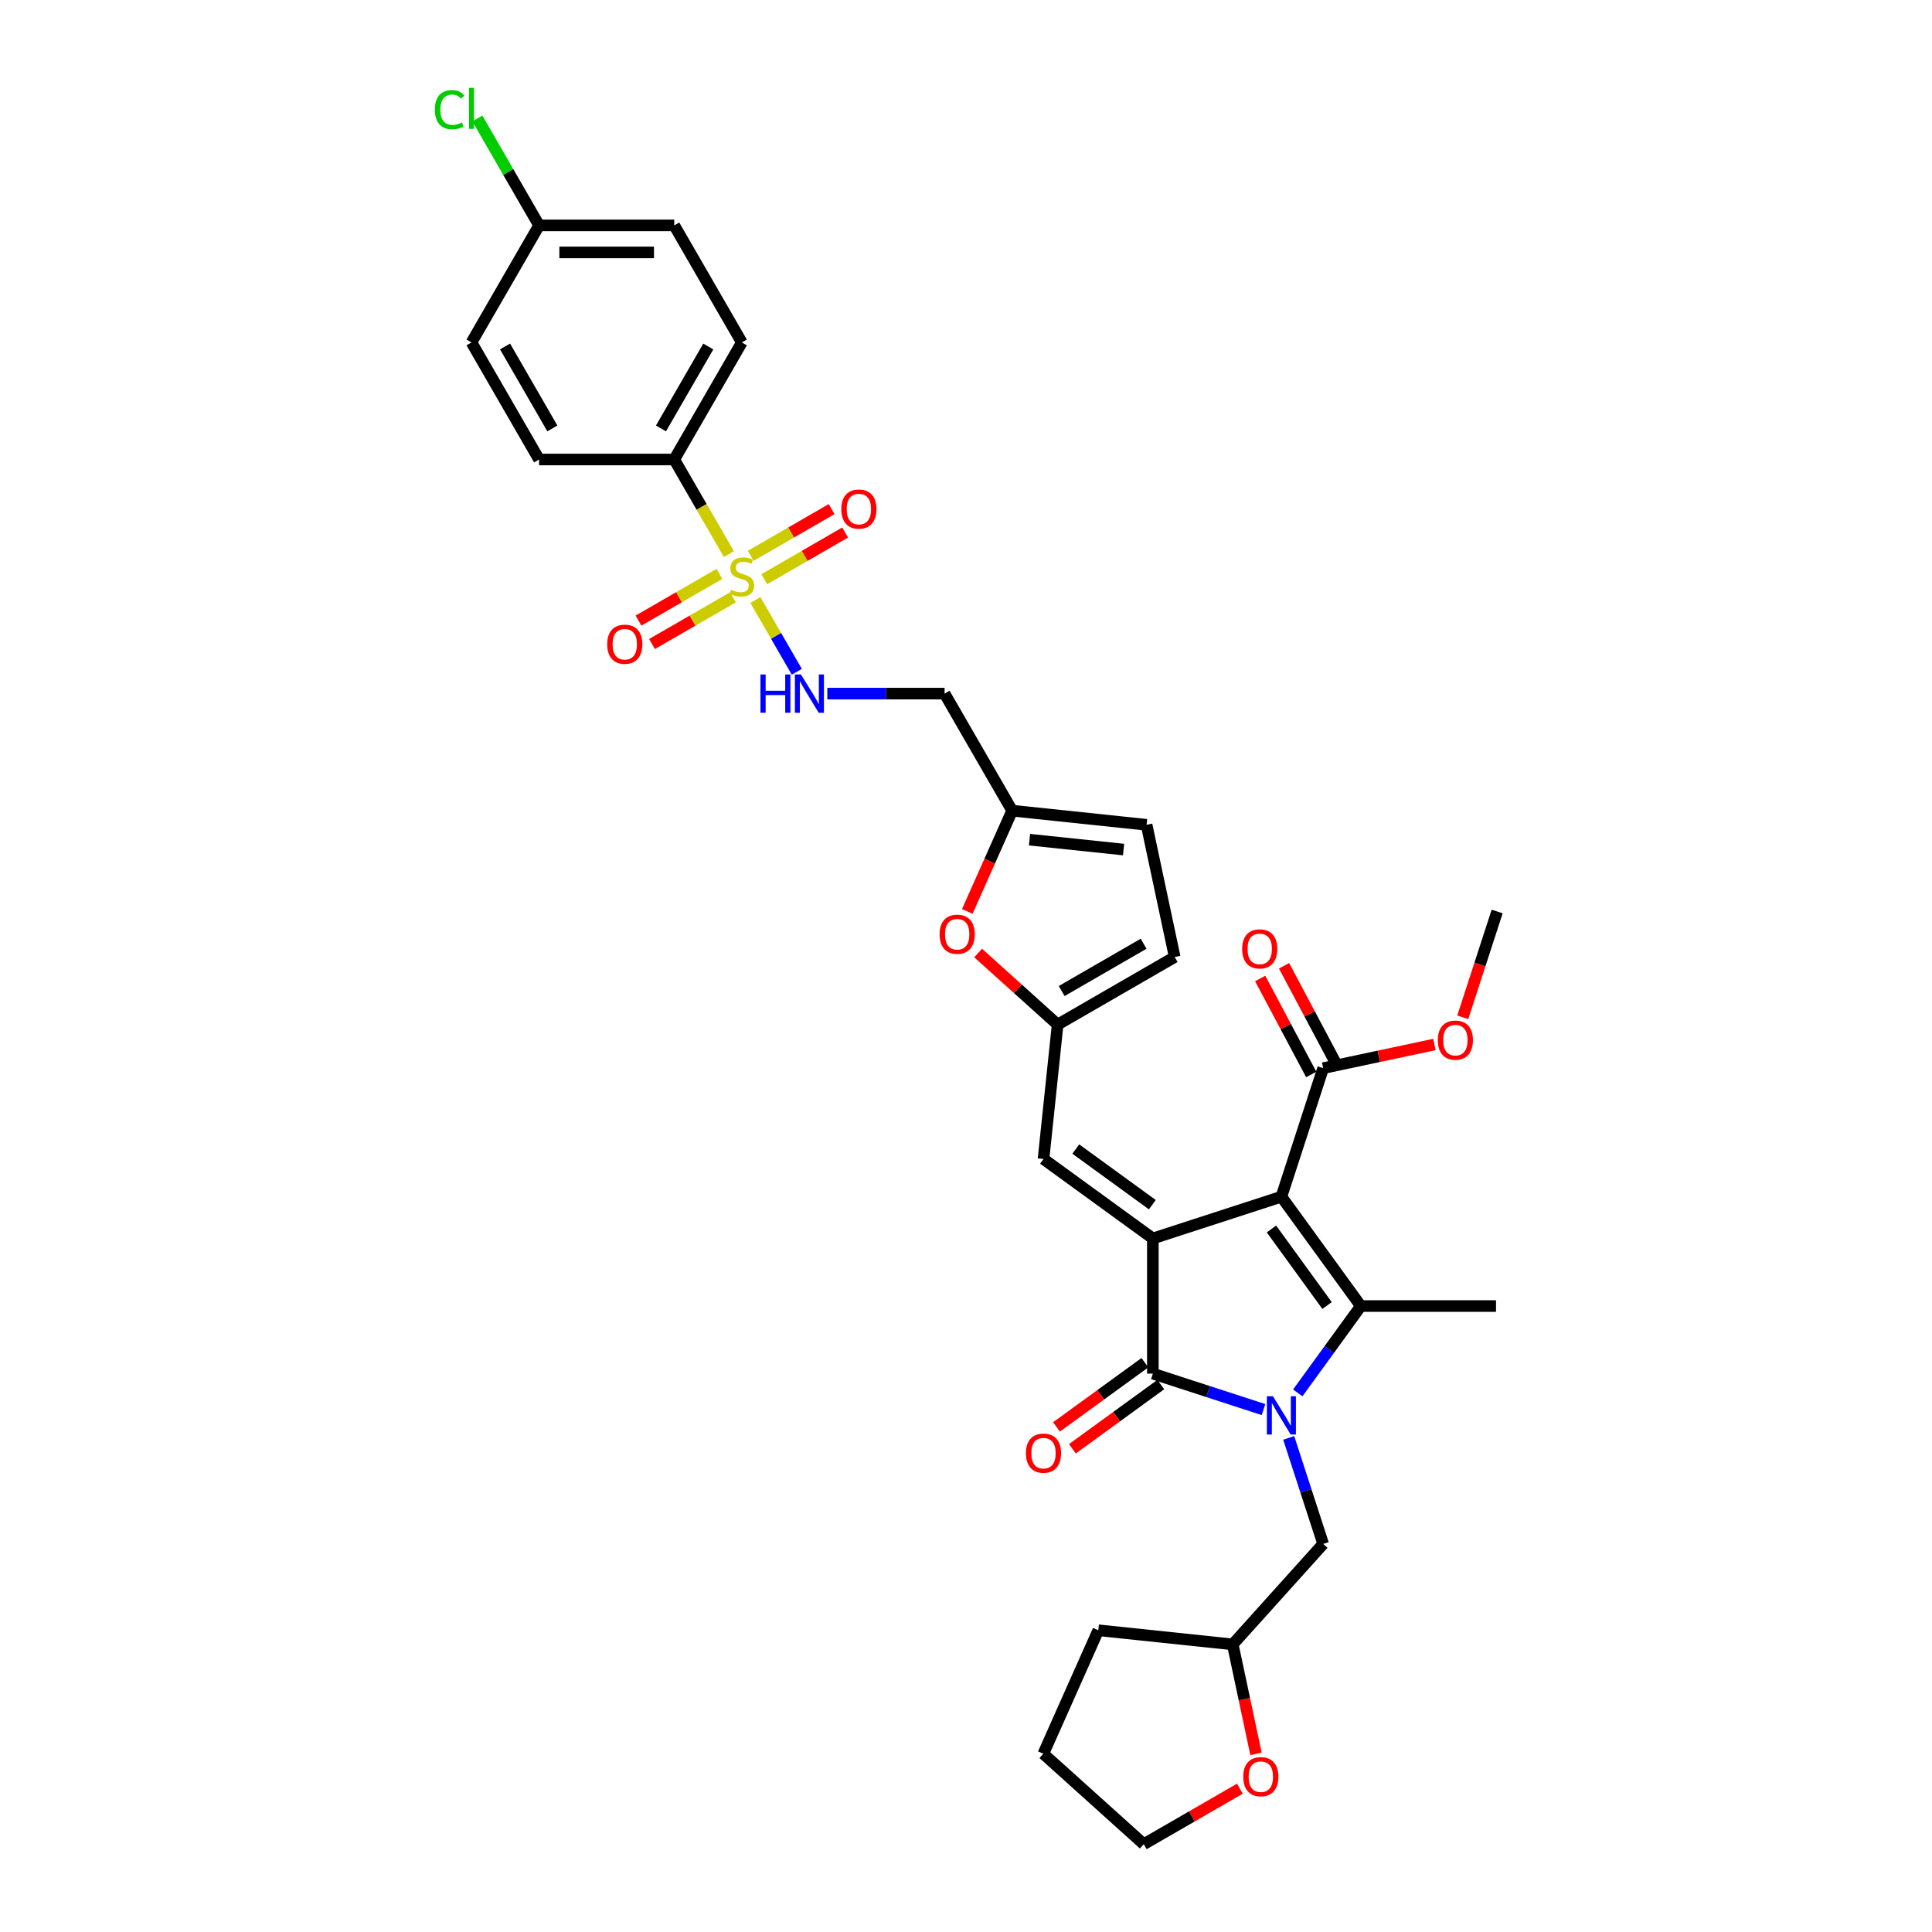 <?xml version='1.0' encoding='iso-8859-1'?>
<svg version='1.1' baseProfile='full'
              xmlns='http://www.w3.org/2000/svg'
                      xmlns:rdkit='http://www.rdkit.org/xml'
                      xmlns:xlink='http://www.w3.org/1999/xlink'
                  xml:space='preserve'
width='1000px' height='1000px' viewBox='0 0 1000 1000'>
<!-- END OF HEADER -->
<rect style='opacity:1.0;fill:#FFFFFF;stroke:none' width='1000' height='1000' x='0' y='0'> </rect>
<path class='bond-1' d='M 663.252,619.407 L 596.716,641.026' style='fill:none;fill-rule:evenodd;stroke:#000000;stroke-width:6px;stroke-linecap:butt;stroke-linejoin:miter;stroke-opacity:1' />
<path class='bond-2' d='M 663.252,619.407 L 704.374,676.006' style='fill:none;fill-rule:evenodd;stroke:#000000;stroke-width:6px;stroke-linecap:butt;stroke-linejoin:miter;stroke-opacity:1' />
<path class='bond-2' d='M 658.101,636.121 L 686.886,675.741' style='fill:none;fill-rule:evenodd;stroke:#000000;stroke-width:6px;stroke-linecap:butt;stroke-linejoin:miter;stroke-opacity:1' />
<path class='bond-6' d='M 663.252,619.407 L 684.871,552.87' style='fill:none;fill-rule:evenodd;stroke:#000000;stroke-width:6px;stroke-linecap:butt;stroke-linejoin:miter;stroke-opacity:1' />
<path class='bond-0' d='M 671.721,720.95 L 688.047,698.478' style='fill:none;fill-rule:evenodd;stroke:#0000FF;stroke-width:6px;stroke-linecap:butt;stroke-linejoin:miter;stroke-opacity:1' />
<path class='bond-0' d='M 688.047,698.478 L 704.374,676.006' style='fill:none;fill-rule:evenodd;stroke:#000000;stroke-width:6px;stroke-linecap:butt;stroke-linejoin:miter;stroke-opacity:1' />
<path class='bond-12' d='M 667.039,744.261 L 675.955,771.702' style='fill:none;fill-rule:evenodd;stroke:#0000FF;stroke-width:6px;stroke-linecap:butt;stroke-linejoin:miter;stroke-opacity:1' />
<path class='bond-12' d='M 675.955,771.702 L 684.871,799.142' style='fill:none;fill-rule:evenodd;stroke:#000000;stroke-width:6px;stroke-linecap:butt;stroke-linejoin:miter;stroke-opacity:1' />
<path class='bond-34' d='M 653.99,729.596 L 625.353,720.291' style='fill:none;fill-rule:evenodd;stroke:#0000FF;stroke-width:6px;stroke-linecap:butt;stroke-linejoin:miter;stroke-opacity:1' />
<path class='bond-34' d='M 625.353,720.291 L 596.716,710.987' style='fill:none;fill-rule:evenodd;stroke:#000000;stroke-width:6px;stroke-linecap:butt;stroke-linejoin:miter;stroke-opacity:1' />
<path class='bond-3' d='M 596.716,641.026 L 596.716,710.987' style='fill:none;fill-rule:evenodd;stroke:#000000;stroke-width:6px;stroke-linecap:butt;stroke-linejoin:miter;stroke-opacity:1' />
<path class='bond-5' d='M 596.716,641.026 L 540.116,599.904' style='fill:none;fill-rule:evenodd;stroke:#000000;stroke-width:6px;stroke-linecap:butt;stroke-linejoin:miter;stroke-opacity:1' />
<path class='bond-5' d='M 596.45,623.538 L 556.831,594.752' style='fill:none;fill-rule:evenodd;stroke:#000000;stroke-width:6px;stroke-linecap:butt;stroke-linejoin:miter;stroke-opacity:1' />
<path class='bond-23' d='M 704.374,676.006 L 774.335,676.006' style='fill:none;fill-rule:evenodd;stroke:#000000;stroke-width:6px;stroke-linecap:butt;stroke-linejoin:miter;stroke-opacity:1' />
<path class='bond-17' d='M 592.604,705.327 L 569.726,721.948' style='fill:none;fill-rule:evenodd;stroke:#000000;stroke-width:6px;stroke-linecap:butt;stroke-linejoin:miter;stroke-opacity:1' />
<path class='bond-17' d='M 569.726,721.948 L 546.848,738.57' style='fill:none;fill-rule:evenodd;stroke:#FF0000;stroke-width:6px;stroke-linecap:butt;stroke-linejoin:miter;stroke-opacity:1' />
<path class='bond-17' d='M 600.828,716.646 L 577.95,733.268' style='fill:none;fill-rule:evenodd;stroke:#000000;stroke-width:6px;stroke-linecap:butt;stroke-linejoin:miter;stroke-opacity:1' />
<path class='bond-17' d='M 577.95,733.268 L 555.072,749.89' style='fill:none;fill-rule:evenodd;stroke:#FF0000;stroke-width:6px;stroke-linecap:butt;stroke-linejoin:miter;stroke-opacity:1' />
<path class='bond-4' d='M 390.993,310.585 L 401.709,329.147' style='fill:none;fill-rule:evenodd;stroke:#CCCC00;stroke-width:6px;stroke-linecap:butt;stroke-linejoin:miter;stroke-opacity:1' />
<path class='bond-4' d='M 401.709,329.147 L 412.426,347.709' style='fill:none;fill-rule:evenodd;stroke:#0000FF;stroke-width:6px;stroke-linecap:butt;stroke-linejoin:miter;stroke-opacity:1' />
<path class='bond-10' d='M 377.259,286.798 L 363.126,262.318' style='fill:none;fill-rule:evenodd;stroke:#CCCC00;stroke-width:6px;stroke-linecap:butt;stroke-linejoin:miter;stroke-opacity:1' />
<path class='bond-10' d='M 363.126,262.318 L 348.992,237.838' style='fill:none;fill-rule:evenodd;stroke:#000000;stroke-width:6px;stroke-linecap:butt;stroke-linejoin:miter;stroke-opacity:1' />
<path class='bond-14' d='M 372.373,297.044 L 351.435,309.133' style='fill:none;fill-rule:evenodd;stroke:#CCCC00;stroke-width:6px;stroke-linecap:butt;stroke-linejoin:miter;stroke-opacity:1' />
<path class='bond-14' d='M 351.435,309.133 L 330.497,321.222' style='fill:none;fill-rule:evenodd;stroke:#FF0000;stroke-width:6px;stroke-linecap:butt;stroke-linejoin:miter;stroke-opacity:1' />
<path class='bond-14' d='M 379.369,309.162 L 358.431,321.25' style='fill:none;fill-rule:evenodd;stroke:#CCCC00;stroke-width:6px;stroke-linecap:butt;stroke-linejoin:miter;stroke-opacity:1' />
<path class='bond-14' d='M 358.431,321.25 L 337.493,333.339' style='fill:none;fill-rule:evenodd;stroke:#FF0000;stroke-width:6px;stroke-linecap:butt;stroke-linejoin:miter;stroke-opacity:1' />
<path class='bond-15' d='M 395.572,299.807 L 416.51,287.718' style='fill:none;fill-rule:evenodd;stroke:#CCCC00;stroke-width:6px;stroke-linecap:butt;stroke-linejoin:miter;stroke-opacity:1' />
<path class='bond-15' d='M 416.51,287.718 L 437.448,275.63' style='fill:none;fill-rule:evenodd;stroke:#FF0000;stroke-width:6px;stroke-linecap:butt;stroke-linejoin:miter;stroke-opacity:1' />
<path class='bond-15' d='M 388.576,287.69 L 409.514,275.601' style='fill:none;fill-rule:evenodd;stroke:#CCCC00;stroke-width:6px;stroke-linecap:butt;stroke-linejoin:miter;stroke-opacity:1' />
<path class='bond-15' d='M 409.514,275.601 L 430.452,263.512' style='fill:none;fill-rule:evenodd;stroke:#FF0000;stroke-width:6px;stroke-linecap:butt;stroke-linejoin:miter;stroke-opacity:1' />
<path class='bond-7' d='M 540.116,599.904 L 547.429,530.326' style='fill:none;fill-rule:evenodd;stroke:#000000;stroke-width:6px;stroke-linecap:butt;stroke-linejoin:miter;stroke-opacity:1' />
<path class='bond-19' d='M 691.049,549.586 L 677.838,524.737' style='fill:none;fill-rule:evenodd;stroke:#000000;stroke-width:6px;stroke-linecap:butt;stroke-linejoin:miter;stroke-opacity:1' />
<path class='bond-19' d='M 677.838,524.737 L 664.627,499.888' style='fill:none;fill-rule:evenodd;stroke:#FF0000;stroke-width:6px;stroke-linecap:butt;stroke-linejoin:miter;stroke-opacity:1' />
<path class='bond-19' d='M 678.694,556.154 L 665.483,531.305' style='fill:none;fill-rule:evenodd;stroke:#000000;stroke-width:6px;stroke-linecap:butt;stroke-linejoin:miter;stroke-opacity:1' />
<path class='bond-19' d='M 665.483,531.305 L 652.273,506.456' style='fill:none;fill-rule:evenodd;stroke:#FF0000;stroke-width:6px;stroke-linecap:butt;stroke-linejoin:miter;stroke-opacity:1' />
<path class='bond-25' d='M 684.871,552.87 L 713.665,546.75' style='fill:none;fill-rule:evenodd;stroke:#000000;stroke-width:6px;stroke-linecap:butt;stroke-linejoin:miter;stroke-opacity:1' />
<path class='bond-25' d='M 713.665,546.75 L 742.459,540.629' style='fill:none;fill-rule:evenodd;stroke:#FF0000;stroke-width:6px;stroke-linecap:butt;stroke-linejoin:miter;stroke-opacity:1' />
<path class='bond-9' d='M 547.429,530.326 L 526.856,511.802' style='fill:none;fill-rule:evenodd;stroke:#000000;stroke-width:6px;stroke-linecap:butt;stroke-linejoin:miter;stroke-opacity:1' />
<path class='bond-9' d='M 526.856,511.802 L 506.282,493.277' style='fill:none;fill-rule:evenodd;stroke:#FF0000;stroke-width:6px;stroke-linecap:butt;stroke-linejoin:miter;stroke-opacity:1' />
<path class='bond-13' d='M 547.429,530.326 L 608.017,495.346' style='fill:none;fill-rule:evenodd;stroke:#000000;stroke-width:6px;stroke-linecap:butt;stroke-linejoin:miter;stroke-opacity:1' />
<path class='bond-13' d='M 549.521,512.962 L 591.933,488.476' style='fill:none;fill-rule:evenodd;stroke:#000000;stroke-width:6px;stroke-linecap:butt;stroke-linejoin:miter;stroke-opacity:1' />
<path class='bond-8' d='M 428.216,359.013 L 458.565,359.013' style='fill:none;fill-rule:evenodd;stroke:#0000FF;stroke-width:6px;stroke-linecap:butt;stroke-linejoin:miter;stroke-opacity:1' />
<path class='bond-8' d='M 458.565,359.013 L 488.914,359.013' style='fill:none;fill-rule:evenodd;stroke:#000000;stroke-width:6px;stroke-linecap:butt;stroke-linejoin:miter;stroke-opacity:1' />
<path class='bond-11' d='M 500.677,471.746 L 512.286,445.674' style='fill:none;fill-rule:evenodd;stroke:#FF0000;stroke-width:6px;stroke-linecap:butt;stroke-linejoin:miter;stroke-opacity:1' />
<path class='bond-11' d='M 512.286,445.674 L 523.894,419.601' style='fill:none;fill-rule:evenodd;stroke:#000000;stroke-width:6px;stroke-linecap:butt;stroke-linejoin:miter;stroke-opacity:1' />
<path class='bond-21' d='M 348.992,237.838 L 383.972,177.25' style='fill:none;fill-rule:evenodd;stroke:#000000;stroke-width:6px;stroke-linecap:butt;stroke-linejoin:miter;stroke-opacity:1' />
<path class='bond-21' d='M 342.122,221.754 L 366.608,179.342' style='fill:none;fill-rule:evenodd;stroke:#000000;stroke-width:6px;stroke-linecap:butt;stroke-linejoin:miter;stroke-opacity:1' />
<path class='bond-22' d='M 348.992,237.838 L 279.031,237.838' style='fill:none;fill-rule:evenodd;stroke:#000000;stroke-width:6px;stroke-linecap:butt;stroke-linejoin:miter;stroke-opacity:1' />
<path class='bond-18' d='M 523.894,419.601 L 488.914,359.013' style='fill:none;fill-rule:evenodd;stroke:#000000;stroke-width:6px;stroke-linecap:butt;stroke-linejoin:miter;stroke-opacity:1' />
<path class='bond-35' d='M 523.894,419.601 L 593.471,426.914' style='fill:none;fill-rule:evenodd;stroke:#000000;stroke-width:6px;stroke-linecap:butt;stroke-linejoin:miter;stroke-opacity:1' />
<path class='bond-35' d='M 532.868,434.614 L 581.572,439.733' style='fill:none;fill-rule:evenodd;stroke:#000000;stroke-width:6px;stroke-linecap:butt;stroke-linejoin:miter;stroke-opacity:1' />
<path class='bond-24' d='M 684.871,799.142 L 638.059,851.133' style='fill:none;fill-rule:evenodd;stroke:#000000;stroke-width:6px;stroke-linecap:butt;stroke-linejoin:miter;stroke-opacity:1' />
<path class='bond-16' d='M 608.017,495.346 L 593.471,426.914' style='fill:none;fill-rule:evenodd;stroke:#000000;stroke-width:6px;stroke-linecap:butt;stroke-linejoin:miter;stroke-opacity:1' />
<path class='bond-20' d='M 650.103,907.798 L 644.081,879.465' style='fill:none;fill-rule:evenodd;stroke:#FF0000;stroke-width:6px;stroke-linecap:butt;stroke-linejoin:miter;stroke-opacity:1' />
<path class='bond-20' d='M 644.081,879.465 L 638.059,851.133' style='fill:none;fill-rule:evenodd;stroke:#000000;stroke-width:6px;stroke-linecap:butt;stroke-linejoin:miter;stroke-opacity:1' />
<path class='bond-30' d='M 641.76,925.826 L 616.888,940.186' style='fill:none;fill-rule:evenodd;stroke:#FF0000;stroke-width:6px;stroke-linecap:butt;stroke-linejoin:miter;stroke-opacity:1' />
<path class='bond-30' d='M 616.888,940.186 L 592.016,954.545' style='fill:none;fill-rule:evenodd;stroke:#000000;stroke-width:6px;stroke-linecap:butt;stroke-linejoin:miter;stroke-opacity:1' />
<path class='bond-28' d='M 383.972,177.25 L 348.992,116.662' style='fill:none;fill-rule:evenodd;stroke:#000000;stroke-width:6px;stroke-linecap:butt;stroke-linejoin:miter;stroke-opacity:1' />
<path class='bond-27' d='M 279.031,237.838 L 244.051,177.25' style='fill:none;fill-rule:evenodd;stroke:#000000;stroke-width:6px;stroke-linecap:butt;stroke-linejoin:miter;stroke-opacity:1' />
<path class='bond-27' d='M 285.902,221.754 L 261.416,179.342' style='fill:none;fill-rule:evenodd;stroke:#000000;stroke-width:6px;stroke-linecap:butt;stroke-linejoin:miter;stroke-opacity:1' />
<path class='bond-32' d='M 638.059,851.133 L 568.481,843.82' style='fill:none;fill-rule:evenodd;stroke:#000000;stroke-width:6px;stroke-linecap:butt;stroke-linejoin:miter;stroke-opacity:1' />
<path class='bond-31' d='M 757.127,526.557 L 766.025,499.172' style='fill:none;fill-rule:evenodd;stroke:#FF0000;stroke-width:6px;stroke-linecap:butt;stroke-linejoin:miter;stroke-opacity:1' />
<path class='bond-31' d='M 766.025,499.172 L 774.922,471.788' style='fill:none;fill-rule:evenodd;stroke:#000000;stroke-width:6px;stroke-linecap:butt;stroke-linejoin:miter;stroke-opacity:1' />
<path class='bond-26' d='M 279.031,116.662 L 244.051,177.25' style='fill:none;fill-rule:evenodd;stroke:#000000;stroke-width:6px;stroke-linecap:butt;stroke-linejoin:miter;stroke-opacity:1' />
<path class='bond-29' d='M 279.031,116.662 L 263.059,88.998' style='fill:none;fill-rule:evenodd;stroke:#000000;stroke-width:6px;stroke-linecap:butt;stroke-linejoin:miter;stroke-opacity:1' />
<path class='bond-29' d='M 263.059,88.998 L 247.087,61.334' style='fill:none;fill-rule:evenodd;stroke:#00CC00;stroke-width:6px;stroke-linecap:butt;stroke-linejoin:miter;stroke-opacity:1' />
<path class='bond-37' d='M 279.031,116.662 L 348.992,116.662' style='fill:none;fill-rule:evenodd;stroke:#000000;stroke-width:6px;stroke-linecap:butt;stroke-linejoin:miter;stroke-opacity:1' />
<path class='bond-37' d='M 289.525,130.655 L 338.498,130.655' style='fill:none;fill-rule:evenodd;stroke:#000000;stroke-width:6px;stroke-linecap:butt;stroke-linejoin:miter;stroke-opacity:1' />
<path class='bond-36' d='M 592.016,954.545 L 540.025,907.733' style='fill:none;fill-rule:evenodd;stroke:#000000;stroke-width:6px;stroke-linecap:butt;stroke-linejoin:miter;stroke-opacity:1' />
<path class='bond-33' d='M 568.481,843.82 L 540.025,907.733' style='fill:none;fill-rule:evenodd;stroke:#000000;stroke-width:6px;stroke-linecap:butt;stroke-linejoin:miter;stroke-opacity:1' />
<path  class='atom-1' d='M 658.873 722.699
L 665.365 733.193
Q 666.009 734.229, 667.044 736.104
Q 668.08 737.979, 668.136 738.091
L 668.136 722.699
L 670.766 722.699
L 670.766 742.512
L 668.052 742.512
L 661.084 731.038
Q 660.272 729.695, 659.405 728.156
Q 658.565 726.617, 658.313 726.141
L 658.313 742.512
L 655.739 742.512
L 655.739 722.699
L 658.873 722.699
' fill='#0000FF'/>
<path  class='atom-5' d='M 378.376 305.226
Q 378.599 305.31, 379.523 305.702
Q 380.446 306.093, 381.454 306.345
Q 382.489 306.569, 383.497 306.569
Q 385.372 306.569, 386.463 305.674
Q 387.554 304.75, 387.554 303.155
Q 387.554 302.064, 386.995 301.392
Q 386.463 300.72, 385.623 300.357
Q 384.784 299.993, 383.385 299.573
Q 381.622 299.041, 380.558 298.538
Q 379.523 298.034, 378.767 296.971
Q 378.04 295.907, 378.04 294.116
Q 378.04 291.626, 379.719 290.086
Q 381.426 288.547, 384.784 288.547
Q 387.079 288.547, 389.681 289.639
L 389.038 291.793
Q 386.659 290.814, 384.868 290.814
Q 382.937 290.814, 381.874 291.626
Q 380.81 292.409, 380.838 293.78
Q 380.838 294.844, 381.37 295.487
Q 381.93 296.131, 382.713 296.495
Q 383.525 296.859, 384.868 297.278
Q 386.659 297.838, 387.722 298.398
Q 388.786 298.957, 389.541 300.105
Q 390.325 301.224, 390.325 303.155
Q 390.325 305.897, 388.478 307.381
Q 386.659 308.836, 383.609 308.836
Q 381.846 308.836, 380.502 308.444
Q 379.187 308.08, 377.62 307.437
L 378.376 305.226
' fill='#CCCC00'/>
<path  class='atom-9' d='M 393.613 349.107
L 396.299 349.107
L 396.299 357.53
L 406.43 357.53
L 406.43 349.107
L 409.116 349.107
L 409.116 368.92
L 406.43 368.92
L 406.43 359.769
L 396.299 359.769
L 396.299 368.92
L 393.613 368.92
L 393.613 349.107
' fill='#0000FF'/>
<path  class='atom-9' d='M 414.573 349.107
L 421.066 359.601
Q 421.709 360.637, 422.745 362.511
Q 423.78 364.386, 423.836 364.498
L 423.836 349.107
L 426.467 349.107
L 426.467 368.92
L 423.752 368.92
L 416.784 357.446
Q 415.972 356.103, 415.105 354.564
Q 414.265 353.025, 414.014 352.549
L 414.014 368.92
L 411.439 368.92
L 411.439 349.107
L 414.573 349.107
' fill='#0000FF'/>
<path  class='atom-10' d='M 486.343 483.57
Q 486.343 478.812, 488.694 476.154
Q 491.045 473.495, 495.438 473.495
Q 499.832 473.495, 502.182 476.154
Q 504.533 478.812, 504.533 483.57
Q 504.533 488.383, 502.155 491.125
Q 499.776 493.84, 495.438 493.84
Q 491.073 493.84, 488.694 491.125
Q 486.343 488.411, 486.343 483.57
M 495.438 491.601
Q 498.461 491.601, 500.084 489.586
Q 501.735 487.543, 501.735 483.57
Q 501.735 479.68, 500.084 477.721
Q 498.461 475.734, 495.438 475.734
Q 492.416 475.734, 490.765 477.693
Q 489.142 479.652, 489.142 483.57
Q 489.142 487.571, 490.765 489.586
Q 492.416 491.601, 495.438 491.601
' fill='#FF0000'/>
<path  class='atom-15' d='M 314.29 333.462
Q 314.29 328.705, 316.64 326.046
Q 318.991 323.388, 323.385 323.388
Q 327.778 323.388, 330.129 326.046
Q 332.48 328.705, 332.48 333.462
Q 332.48 338.275, 330.101 341.018
Q 327.722 343.732, 323.385 343.732
Q 319.019 343.732, 316.64 341.018
Q 314.29 338.303, 314.29 333.462
M 323.385 341.494
Q 326.407 341.494, 328.03 339.479
Q 329.681 337.436, 329.681 333.462
Q 329.681 329.572, 328.03 327.613
Q 326.407 325.626, 323.385 325.626
Q 320.362 325.626, 318.711 327.585
Q 317.088 329.544, 317.088 333.462
Q 317.088 337.464, 318.711 339.479
Q 320.362 341.494, 323.385 341.494
' fill='#FF0000'/>
<path  class='atom-16' d='M 435.465 263.501
Q 435.465 258.744, 437.816 256.085
Q 440.167 253.427, 444.56 253.427
Q 448.954 253.427, 451.304 256.085
Q 453.655 258.744, 453.655 263.501
Q 453.655 268.315, 451.276 271.057
Q 448.898 273.772, 444.56 273.772
Q 440.195 273.772, 437.816 271.057
Q 435.465 268.343, 435.465 263.501
M 444.56 271.533
Q 447.582 271.533, 449.206 269.518
Q 450.857 267.475, 450.857 263.501
Q 450.857 259.611, 449.206 257.653
Q 447.582 255.666, 444.56 255.666
Q 441.538 255.666, 439.887 257.625
Q 438.264 259.583, 438.264 263.501
Q 438.264 267.503, 439.887 269.518
Q 441.538 271.533, 444.56 271.533
' fill='#FF0000'/>
<path  class='atom-18' d='M 531.021 752.164
Q 531.021 747.407, 533.372 744.749
Q 535.723 742.09, 540.116 742.09
Q 544.51 742.09, 546.861 744.749
Q 549.211 747.407, 549.211 752.164
Q 549.211 756.978, 546.833 759.72
Q 544.454 762.435, 540.116 762.435
Q 535.751 762.435, 533.372 759.72
Q 531.021 757.006, 531.021 752.164
M 540.116 760.196
Q 543.139 760.196, 544.762 758.181
Q 546.413 756.138, 546.413 752.164
Q 546.413 748.275, 544.762 746.316
Q 543.139 744.329, 540.116 744.329
Q 537.094 744.329, 535.443 746.288
Q 533.82 748.247, 533.82 752.164
Q 533.82 756.166, 535.443 758.181
Q 537.094 760.196, 540.116 760.196
' fill='#FF0000'/>
<path  class='atom-20' d='M 642.935 491.153
Q 642.935 486.395, 645.286 483.737
Q 647.637 481.078, 652.03 481.078
Q 656.424 481.078, 658.774 483.737
Q 661.125 486.395, 661.125 491.153
Q 661.125 495.966, 658.746 498.708
Q 656.368 501.423, 652.03 501.423
Q 647.665 501.423, 645.286 498.708
Q 642.935 495.994, 642.935 491.153
M 652.03 499.184
Q 655.053 499.184, 656.676 497.169
Q 658.327 495.126, 658.327 491.153
Q 658.327 487.263, 656.676 485.304
Q 655.053 483.317, 652.03 483.317
Q 649.008 483.317, 647.357 485.276
Q 645.734 487.235, 645.734 491.153
Q 645.734 495.154, 647.357 497.169
Q 649.008 499.184, 652.03 499.184
' fill='#FF0000'/>
<path  class='atom-21' d='M 643.509 919.621
Q 643.509 914.864, 645.86 912.205
Q 648.211 909.547, 652.604 909.547
Q 656.998 909.547, 659.348 912.205
Q 661.699 914.864, 661.699 919.621
Q 661.699 924.434, 659.32 927.177
Q 656.942 929.891, 652.604 929.891
Q 648.239 929.891, 645.86 927.177
Q 643.509 924.462, 643.509 919.621
M 652.604 927.653
Q 655.627 927.653, 657.25 925.638
Q 658.901 923.595, 658.901 919.621
Q 658.901 915.731, 657.25 913.772
Q 655.627 911.785, 652.604 911.785
Q 649.582 911.785, 647.931 913.744
Q 646.308 915.703, 646.308 919.621
Q 646.308 923.623, 647.931 925.638
Q 649.582 927.653, 652.604 927.653
' fill='#FF0000'/>
<path  class='atom-26' d='M 744.208 538.38
Q 744.208 533.623, 746.559 530.965
Q 748.91 528.306, 753.303 528.306
Q 757.697 528.306, 760.048 530.965
Q 762.398 533.623, 762.398 538.38
Q 762.398 543.194, 760.02 545.936
Q 757.641 548.651, 753.303 548.651
Q 748.938 548.651, 746.559 545.936
Q 744.208 543.222, 744.208 538.38
M 753.303 546.412
Q 756.326 546.412, 757.949 544.397
Q 759.6 542.354, 759.6 538.38
Q 759.6 534.491, 757.949 532.532
Q 756.326 530.545, 753.303 530.545
Q 750.281 530.545, 748.63 532.504
Q 747.007 534.463, 747.007 538.38
Q 747.007 542.382, 748.63 544.397
Q 750.281 546.412, 753.303 546.412
' fill='#FF0000'/>
<path  class='atom-30' d='M 225.078 56.76
Q 225.078 51.835, 227.372 49.26
Q 229.695 46.658, 234.089 46.658
Q 238.174 46.658, 240.357 49.54
L 238.51 51.051
Q 236.915 48.953, 234.089 48.953
Q 231.094 48.953, 229.499 50.968
Q 227.932 52.954, 227.932 56.76
Q 227.932 60.678, 229.555 62.693
Q 231.206 64.708, 234.396 64.708
Q 236.579 64.708, 239.126 63.392
L 239.909 65.491
Q 238.874 66.163, 237.307 66.555
Q 235.74 66.947, 234.005 66.947
Q 229.695 66.947, 227.372 64.316
Q 225.078 61.685, 225.078 56.76
' fill='#00CC00'/>
<path  class='atom-30' d='M 242.764 45.455
L 245.338 45.455
L 245.338 66.695
L 242.764 66.695
L 242.764 45.455
' fill='#00CC00'/>
</svg>
